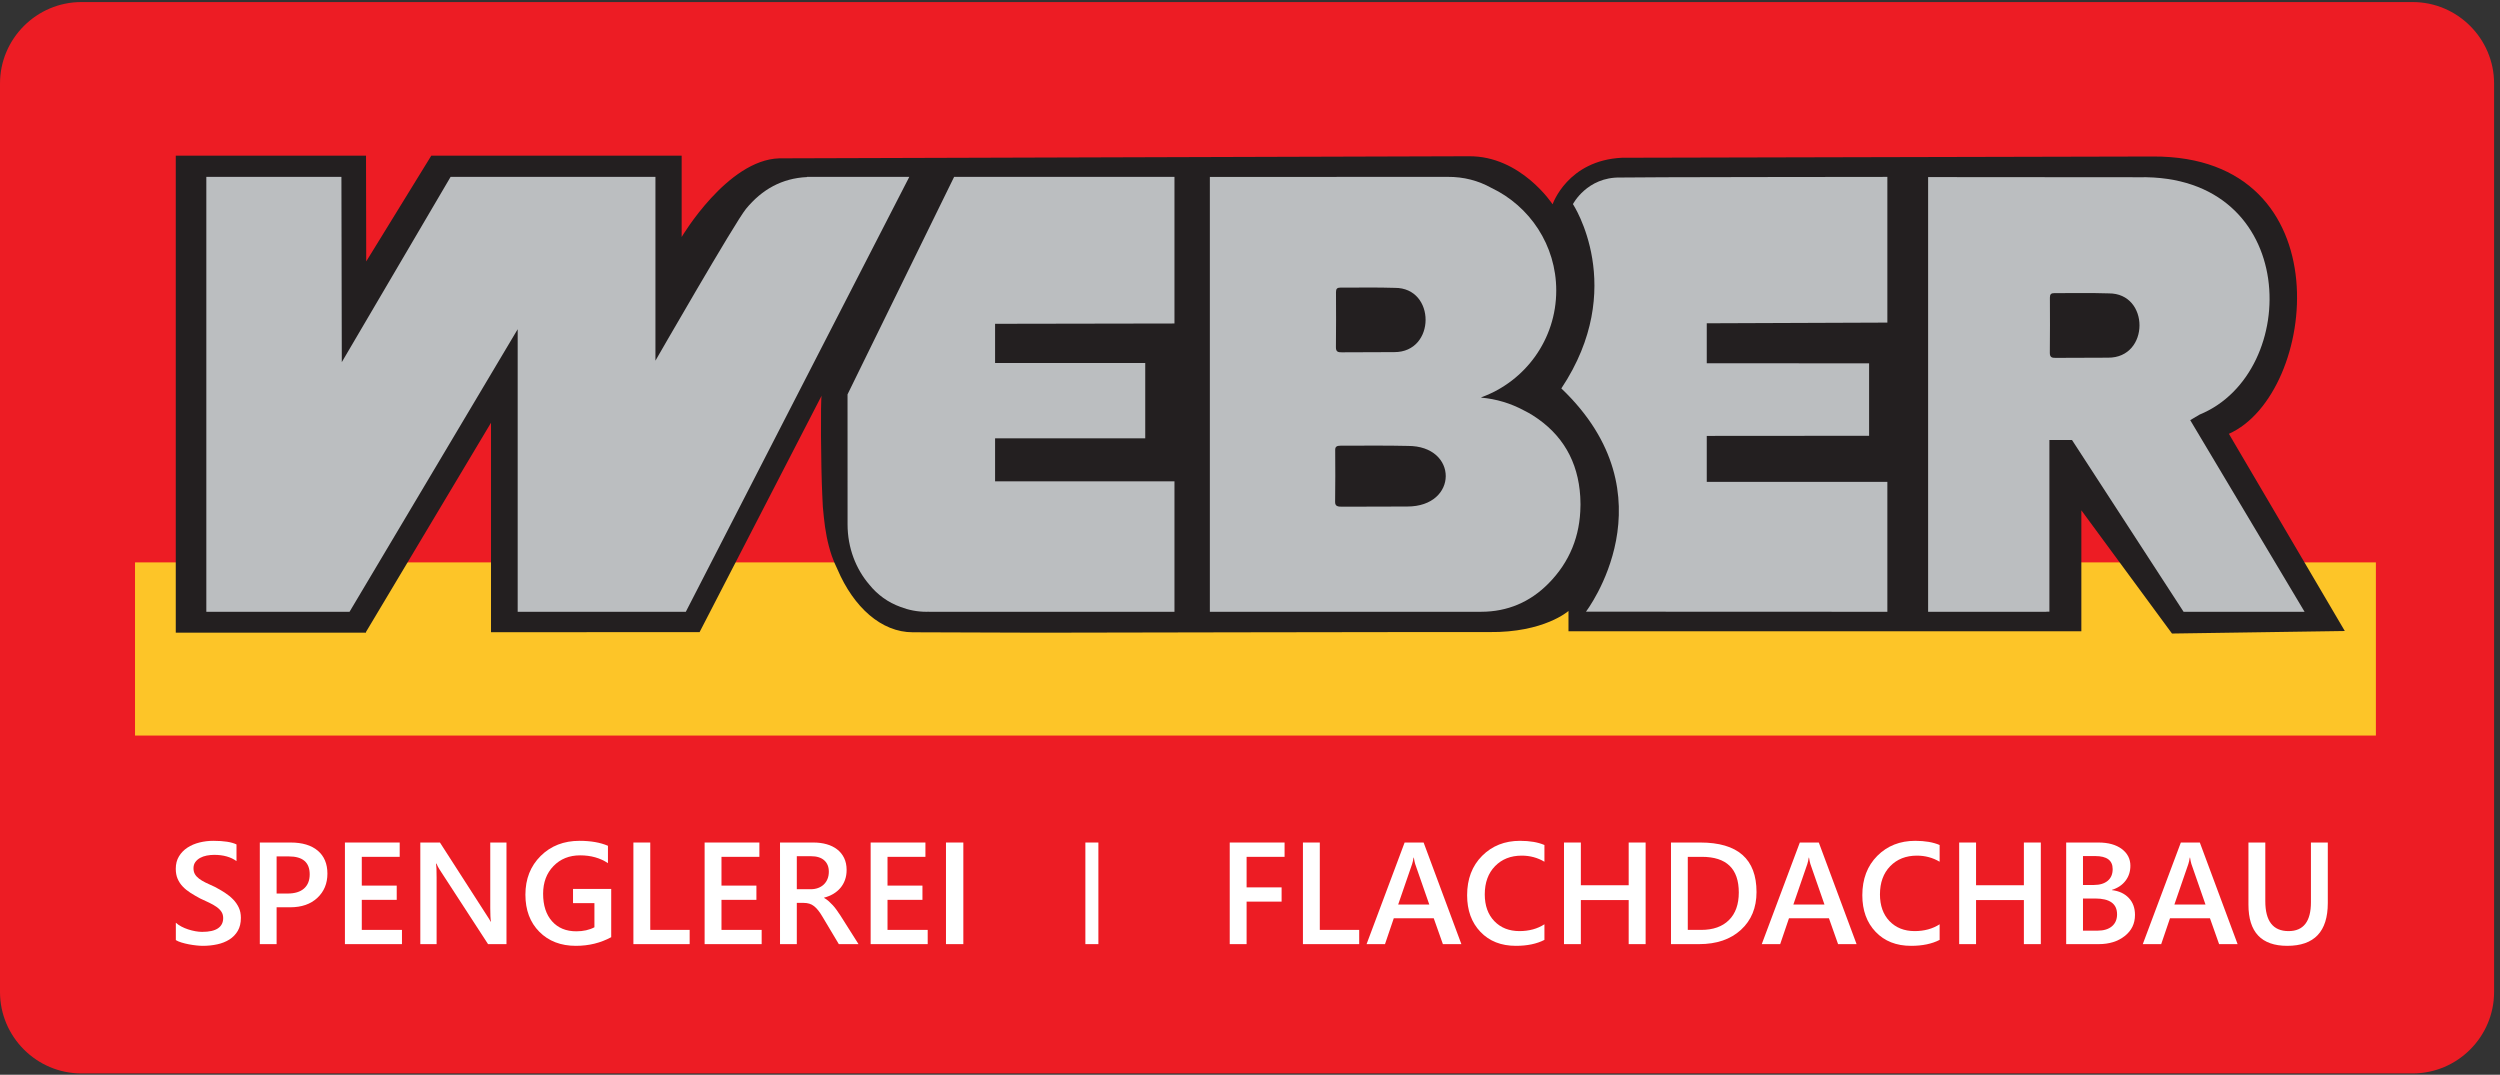 <svg xmlns="http://www.w3.org/2000/svg" xmlns:xlink="http://www.w3.org/1999/xlink" xmlns:serif="http://www.serif.com/" width="100%" height="100%" viewBox="0 0 1184 509" xml:space="preserve" style="fill-rule:evenodd;clip-rule:evenodd;stroke-linejoin:round;stroke-miterlimit:2;"><rect x="0" y="0" width="1184" height="509" fill="#333333" stroke="none"/>    <g transform="matrix(4.167,0,0,4.167,0,0)">        <path d="M283.465,112.749C283.465,117.837 279.302,122 274.214,122L9.25,122C4.162,122 0,117.837 0,112.749L0,9.485C0,4.397 4.162,0.234 9.25,0.234L274.214,0.234C279.302,0.234 283.465,4.397 283.465,9.485L283.465,112.749Z" style="fill:rgb(237,28,36);fill-rule:nonzero;"></path>        <rect x="15.347" y="63.919" width="254.684" height="19.68" style="fill:rgb(253,197,40);fill-rule:nonzero;"></rect>        <path d="M253.322,49.304C263.438,44.818 266.499,17.696 244.702,17.788L184.361,17.929C178.152,18.219 176.461,23.22 176.461,23.22C176.461,23.22 172.859,17.696 166.932,17.759L88.566,17.996C82.655,18.168 77.474,26.937 77.474,26.937L77.474,17.696L49.016,17.696L41.623,29.712L41.6,17.696L19.977,17.696L19.977,71.909L41.6,71.909L41.6,71.819L55.805,48.047L55.805,71.852L79.511,71.845L93.383,44.968C93.249,45.474 93.298,52.925 93.454,56.237C93.457,56.302 93.461,56.366 93.464,56.431C93.484,57.225 93.541,58.004 93.632,58.764C93.785,60.265 94.045,61.745 94.543,63.195C94.727,63.717 94.943,64.221 95.183,64.711C97.027,69.021 100.171,71.861 103.74,71.861L118.027,71.909C118.027,71.909 162.722,71.818 169.26,71.838C175.509,71.909 178.266,69.437 178.266,69.437L178.266,71.749L236.556,71.749L236.556,57.999L246.857,72.005L266.499,71.717L253.322,49.304Z" style="fill:rgb(35,31,32);fill-rule:nonzero;"></path>        <path d="M19.985,106.846L19.985,104.873C20.163,105.034 20.373,105.179 20.618,105.308C20.862,105.437 21.121,105.545 21.395,105.634C21.669,105.723 21.942,105.791 22.216,105.84C22.49,105.888 22.742,105.912 22.973,105.912C23.778,105.912 24.378,105.778 24.773,105.509C25.168,105.241 25.365,104.852 25.365,104.342C25.365,104.068 25.299,103.831 25.168,103.629C25.036,103.428 24.852,103.244 24.616,103.077C24.38,102.911 24.102,102.751 23.782,102.598C23.463,102.445 23.121,102.286 22.756,102.119C22.364,101.91 21.999,101.698 21.66,101.483C21.322,101.268 21.028,101.031 20.779,100.77C20.529,100.51 20.333,100.216 20.191,99.889C20.048,99.562 19.977,99.178 19.977,98.737C19.977,98.195 20.099,97.724 20.344,97.324C20.588,96.924 20.91,96.594 21.31,96.333C21.71,96.073 22.165,95.88 22.675,95.753C23.185,95.627 23.706,95.564 24.237,95.564C25.445,95.564 26.326,95.701 26.879,95.975L26.879,97.867C26.224,97.395 25.381,97.159 24.35,97.159C24.066,97.159 23.782,97.186 23.501,97.239C23.219,97.293 22.966,97.382 22.744,97.505C22.521,97.629 22.339,97.787 22.2,97.98C22.06,98.173 21.991,98.407 21.991,98.681C21.991,98.938 22.044,99.161 22.152,99.349C22.259,99.537 22.416,99.709 22.623,99.865C22.829,100.021 23.082,100.172 23.38,100.319C23.678,100.467 24.023,100.627 24.415,100.798C24.817,101.008 25.197,101.228 25.554,101.459C25.911,101.69 26.225,101.945 26.496,102.224C26.767,102.503 26.982,102.813 27.141,103.154C27.299,103.495 27.378,103.883 27.378,104.318C27.378,104.903 27.26,105.397 27.024,105.799C26.788,106.202 26.469,106.53 26.07,106.782C25.669,107.034 25.209,107.217 24.688,107.329C24.168,107.442 23.617,107.499 23.038,107.499C22.844,107.499 22.607,107.484 22.325,107.454C22.043,107.425 21.754,107.382 21.459,107.326C21.164,107.269 20.885,107.201 20.622,107.12C20.358,107.04 20.146,106.948 19.985,106.846Z" style="fill:white;fill-rule:nonzero;"></path>        <path d="M31.438,97.336L31.438,101.555L32.678,101.555C33.5,101.555 34.125,101.365 34.554,100.984C34.984,100.602 35.199,100.066 35.199,99.373C35.199,98.015 34.41,97.336 32.831,97.336L31.438,97.336ZM31.438,103.118L31.438,107.305L29.529,107.305L29.529,95.757L33.032,95.757C34.358,95.757 35.387,96.066 36.117,96.684C36.847,97.301 37.212,98.171 37.212,99.293C37.212,100.415 36.831,101.333 36.068,102.047C35.306,102.761 34.275,103.118 32.976,103.118L31.438,103.118Z" style="fill:white;fill-rule:nonzero;"></path>        <path d="M45.685,107.305L39.202,107.305L39.202,95.757L45.427,95.757L45.427,97.384L41.118,97.384L41.118,100.653L45.089,100.653L45.089,102.272L41.118,102.272L41.118,105.687L45.685,105.687L45.685,107.305Z" style="fill:white;fill-rule:nonzero;"></path>        <path d="M57.564,107.305L55.47,107.305L49.954,98.818C49.814,98.603 49.699,98.38 49.607,98.149L49.559,98.149C49.602,98.396 49.623,98.925 49.623,99.736L49.623,107.305L47.771,107.305L47.771,95.757L50.002,95.757L55.333,104.044C55.559,104.387 55.704,104.624 55.768,104.752L55.8,104.752C55.746,104.446 55.72,103.928 55.72,103.198L55.72,95.757L57.564,95.757L57.564,107.305Z" style="fill:white;fill-rule:nonzero;"></path>        <path d="M69.467,106.516C68.265,107.171 66.925,107.499 65.449,107.499C63.742,107.499 62.359,106.967 61.301,105.904C60.244,104.841 59.715,103.435 59.715,101.684C59.715,99.897 60.293,98.43 61.45,97.283C62.607,96.137 64.077,95.564 65.86,95.564C67.143,95.564 68.222,95.752 69.097,96.128L69.097,98.101C68.211,97.511 67.156,97.215 65.932,97.215C64.702,97.215 63.695,97.621 62.908,98.431C62.121,99.242 61.728,100.291 61.728,101.579C61.728,102.906 62.067,103.948 62.743,104.708C63.419,105.468 64.337,105.848 65.497,105.848C66.292,105.848 66.979,105.695 67.559,105.389L67.559,102.643L65.127,102.643L65.127,101.032L69.467,101.032L69.467,106.516Z" style="fill:white;fill-rule:nonzero;"></path>        <path d="M78.383,107.305L71.989,107.305L71.989,95.757L73.905,95.757L73.905,105.687L78.383,105.687L78.383,107.305Z" style="fill:white;fill-rule:nonzero;"></path>        <path d="M86.566,107.305L80.083,107.305L80.083,95.757L86.308,95.757L86.308,97.384L82,97.384L82,100.653L85.97,100.653L85.97,102.272L82,102.272L82,105.687L86.566,105.687L86.566,107.305Z" style="fill:white;fill-rule:nonzero;"></path>        <path d="M90.561,97.312L90.561,101.064L92.156,101.064C92.451,101.064 92.724,101.019 92.973,100.927C93.223,100.836 93.439,100.705 93.621,100.533C93.804,100.361 93.946,100.152 94.048,99.905C94.15,99.658 94.201,99.381 94.201,99.075C94.201,98.523 94.027,98.09 93.678,97.779C93.328,97.468 92.827,97.312 92.172,97.312L90.561,97.312ZM97.575,107.305L95.337,107.305L93.492,104.213C93.326,103.928 93.164,103.686 93.005,103.484C92.847,103.283 92.686,103.118 92.522,102.989C92.358,102.86 92.18,102.766 91.987,102.707C91.793,102.648 91.576,102.618 91.334,102.618L90.561,102.618L90.561,107.305L88.652,107.305L88.652,95.757L92.454,95.757C92.996,95.757 93.495,95.822 93.951,95.951C94.408,96.08 94.805,96.274 95.143,96.535C95.482,96.795 95.746,97.12 95.936,97.509C96.127,97.898 96.222,98.354 96.222,98.874C96.222,99.282 96.162,99.656 96.041,99.998C95.92,100.338 95.749,100.641 95.526,100.907C95.303,101.173 95.034,101.4 94.721,101.588C94.406,101.776 94.053,101.921 93.662,102.022L93.662,102.055C93.871,102.173 94.053,102.303 94.209,102.445C94.365,102.587 94.512,102.734 94.652,102.884C94.792,103.035 94.93,103.205 95.067,103.396C95.204,103.586 95.355,103.808 95.522,104.06L97.575,107.305Z" style="fill:white;fill-rule:nonzero;"></path>        <path d="M105.437,107.305L98.953,107.305L98.953,95.757L105.179,95.757L105.179,97.384L100.87,97.384L100.87,100.653L104.841,100.653L104.841,102.272L100.87,102.272L100.87,105.687L105.437,105.687L105.437,107.305Z" style="fill:white;fill-rule:nonzero;"></path>        <rect x="107.515" y="95.757" width="1.973" height="11.548" style="fill:white;fill-rule:nonzero;"></rect>        <path d="M145.998,97.384L141.682,97.384L141.682,100.855L145.66,100.855L145.66,102.473L141.682,102.473L141.682,107.305L139.765,107.305L139.765,95.757L145.998,95.757L145.998,97.384Z" style="fill:white;fill-rule:nonzero;"></path>        <path d="M154.479,107.305L148.085,107.305L148.085,95.757L150.002,95.757L150.002,105.687L154.479,105.687L154.479,107.305Z" style="fill:white;fill-rule:nonzero;"></path>        <path d="M162.445,102.804L160.842,98.198C160.794,98.048 160.743,97.806 160.689,97.473L160.657,97.473C160.609,97.779 160.555,98.02 160.496,98.198L158.909,102.804L162.445,102.804ZM166.093,107.305L163.991,107.305L162.952,104.366L158.41,104.366L157.412,107.305L155.318,107.305L159.642,95.757L161.801,95.757L166.093,107.305Z" style="fill:white;fill-rule:nonzero;"></path>        <path d="M175.532,106.822C174.662,107.273 173.58,107.499 172.287,107.499C170.612,107.499 169.269,106.97 168.26,105.912C167.25,104.855 166.746,103.467 166.746,101.749C166.746,99.902 167.314,98.41 168.449,97.271C169.585,96.133 171.019,95.564 172.754,95.564C173.87,95.564 174.796,95.723 175.532,96.039L175.532,97.94C174.753,97.478 173.894,97.247 172.955,97.247C171.704,97.247 170.691,97.647 169.915,98.447C169.139,99.247 168.751,100.315 168.751,101.652C168.751,102.924 169.114,103.938 169.839,104.692C170.563,105.446 171.516,105.824 172.697,105.824C173.787,105.824 174.732,105.566 175.532,105.05L175.532,106.822Z" style="fill:white;fill-rule:nonzero;"></path>        <path d="M187.033,107.305L185.108,107.305L185.108,102.296L179.672,102.296L179.672,107.305L177.756,107.305L177.756,95.757L179.672,95.757L179.672,100.613L185.108,100.613L185.108,95.757L187.033,95.757L187.033,107.305Z" style="fill:white;fill-rule:nonzero;"></path>        <path d="M191.825,97.384L191.825,105.687L193.355,105.687C194.703,105.687 195.751,105.316 196.5,104.575C197.249,103.834 197.623,102.787 197.623,101.435C197.623,98.735 196.225,97.384 193.428,97.384L191.825,97.384ZM189.916,107.305L189.916,95.757L193.25,95.757C197.508,95.757 199.637,97.634 199.637,101.386C199.637,103.169 199.046,104.601 197.865,105.683C196.684,106.764 195.1,107.305 193.114,107.305L189.916,107.305Z" style="fill:white;fill-rule:nonzero;"></path>        <path d="M207.36,102.804L205.758,98.198C205.71,98.048 205.658,97.806 205.605,97.473L205.573,97.473C205.524,97.779 205.471,98.02 205.412,98.198L203.825,102.804L207.36,102.804ZM211.009,107.305L208.907,107.305L207.868,104.366L203.326,104.366L202.327,107.305L200.233,107.305L204.558,95.757L206.716,95.757L211.009,107.305Z" style="fill:white;fill-rule:nonzero;"></path>        <path d="M220.448,106.822C219.578,107.273 218.496,107.499 217.202,107.499C215.527,107.499 214.185,106.97 213.176,105.912C212.166,104.855 211.662,103.467 211.662,101.749C211.662,99.902 212.23,98.41 213.365,97.271C214.501,96.133 215.935,95.564 217.669,95.564C218.786,95.564 219.712,95.723 220.448,96.039L220.448,97.94C219.669,97.478 218.81,97.247 217.871,97.247C216.62,97.247 215.607,97.647 214.83,98.447C214.055,99.247 213.667,100.315 213.667,101.652C213.667,102.924 214.029,103.938 214.754,104.692C215.479,105.446 216.432,105.824 217.613,105.824C218.703,105.824 219.648,105.566 220.448,105.05L220.448,106.822Z" style="fill:white;fill-rule:nonzero;"></path>        <path d="M231.949,107.305L230.024,107.305L230.024,102.296L224.588,102.296L224.588,107.305L222.671,107.305L222.671,95.757L224.588,95.757L224.588,100.613L230.024,100.613L230.024,95.757L231.949,95.757L231.949,107.305Z" style="fill:white;fill-rule:nonzero;"></path>        <path d="M236.741,102.119L236.741,105.775L238.376,105.775C239.09,105.775 239.641,105.61 240.031,105.28C240.42,104.95 240.615,104.495 240.615,103.915C240.615,102.718 239.785,102.119 238.126,102.119L236.741,102.119ZM236.741,97.296L236.741,100.581L237.981,100.581C238.647,100.581 239.169,100.424 239.548,100.11C239.926,99.796 240.115,99.352 240.115,98.777C240.115,97.79 239.455,97.296 238.134,97.296L236.741,97.296ZM234.832,107.305L234.832,95.757L238.497,95.757C239.613,95.757 240.498,96.002 241.15,96.49C241.803,96.979 242.129,97.615 242.129,98.399C242.129,99.054 241.943,99.623 241.573,100.106C241.203,100.589 240.69,100.933 240.035,101.137L240.035,101.169C240.829,101.26 241.464,101.554 241.939,102.05C242.415,102.547 242.652,103.193 242.652,103.987C242.652,104.975 242.263,105.775 241.484,106.387C240.706,106.999 239.723,107.305 238.537,107.305L234.832,107.305Z" style="fill:white;fill-rule:nonzero;"></path>        <path d="M250.665,102.804L249.063,98.198C249.015,98.048 248.963,97.806 248.91,97.473L248.878,97.473C248.829,97.779 248.776,98.02 248.717,98.198L247.13,102.804L250.665,102.804ZM254.314,107.305L252.212,107.305L251.173,104.366L246.631,104.366L245.632,107.305L243.538,107.305L247.863,95.757L250.021,95.757L254.314,107.305Z" style="fill:white;fill-rule:nonzero;"></path>        <path d="M264.566,102.634C264.566,105.877 263.031,107.499 259.959,107.499C257.017,107.499 255.547,105.939 255.547,102.82L255.547,95.757L257.463,95.757L257.463,102.425C257.463,104.691 258.344,105.824 260.105,105.824C261.801,105.824 262.649,104.731 262.649,102.546L262.649,95.757L264.566,95.757L264.566,102.634Z" style="fill:white;fill-rule:nonzero;"></path>        <rect x="123.358" y="95.757" width="1.479" height="11.548" style="fill:white;fill-rule:nonzero;"></rect>        <path d="M91.724,20.102L91.717,20.125C88.874,20.261 86.605,21.521 84.778,23.748C83.55,25.244 74.494,40.991 74.494,40.991L74.494,20.102L51.213,20.102L38.847,41.158L38.804,20.102L23.45,20.102L23.45,69.533L39.727,69.533L58.837,37.418L58.837,69.533L77.947,69.533L103.347,20.102L91.724,20.102Z" style="fill:rgb(187,190,192);fill-rule:nonzero;"></path>        <path d="M179.631,57.335C179.631,57.303 179.629,57.27 179.629,57.238C179.628,57.119 179.623,56.998 179.619,56.878C179.617,56.804 179.615,56.729 179.611,56.655C179.607,56.581 179.607,56.509 179.603,56.435C179.363,52.465 177.592,49.342 174.191,47.198C173.857,46.987 173.514,46.802 173.166,46.629C171.706,45.845 170.067,45.342 168.325,45.19C168.335,45.183 168.361,45.166 168.403,45.139C173.347,43.33 176.875,38.585 176.875,33.015C176.875,27.867 173.86,23.425 169.5,21.353C168.02,20.532 166.378,20.088 164.513,20.102L137.506,20.11L137.506,69.533L167.191,69.531C167.199,69.531 167.208,69.532 167.216,69.532C167.224,69.532 167.233,69.531 167.241,69.531L168.344,69.531C171.336,69.529 173.899,68.43 175.985,66.324C178.427,63.858 179.592,60.877 179.626,57.522C179.627,57.46 179.631,57.398 179.631,57.335Z" style="fill:rgb(187,190,192);fill-rule:nonzero;"></path>        <path d="M133.484,36.767L133.484,20.102L108.441,20.102L96.327,44.822C96.327,44.822 96.33,59.348 96.33,59.599C96.33,62.254 97.271,64.663 98.801,66.445C99.743,67.614 100.936,68.47 102.339,68.978C103.264,69.336 104.257,69.533 105.292,69.533C105.357,69.533 105.422,69.529 105.486,69.528C105.545,69.529 105.601,69.533 105.66,69.533L133.484,69.533L133.484,54.709L113.096,54.709L113.096,49.816L130.162,49.816L130.162,41.253L113.096,41.253L113.096,36.802L133.484,36.767Z" style="fill:rgb(187,190,192);fill-rule:nonzero;"></path>        <path d="M214.508,36.665L214.508,20.105C214.508,20.105 184.842,20.128 184.153,20.177C180.366,20.105 178.772,23.2 178.772,23.2C178.772,23.2 185.063,32.717 177.454,44.147C190.306,56.404 180.252,69.519 180.252,69.519L214.508,69.533L214.508,54.763L193.982,54.763L193.982,49.543L212.432,49.529L212.432,41.293L193.982,41.288L193.982,36.743C194.166,36.736 214.508,36.665 214.508,36.665Z" style="fill:rgb(187,190,192);fill-rule:nonzero;"></path>        <path d="M248.928,47.75L250.003,47.117C261.635,42.34 261.433,19.78 243.114,20.144L219.14,20.126L219.14,69.533L232.584,69.533L232.584,69.52L232.925,69.52L232.925,50.006L235.492,50.006L248.175,69.533L261.927,69.533L248.928,47.75Z" style="fill:rgb(187,190,192);fill-rule:nonzero;"></path>        <path d="M152.489,40.042C152.069,40.048 151.827,39.978 151.834,39.462C151.859,37.374 151.852,35.286 151.842,33.198C151.84,32.819 151.977,32.686 152.353,32.688C154.41,32.702 156.469,32.647 158.523,32.717C163.203,32.68 163.203,40.042 158.464,40.02L152.489,40.042Z" style="fill:rgb(35,31,32);fill-rule:nonzero;"></path>        <path d="M152.551,57.589C152.033,57.595 151.734,57.529 151.742,57.042C151.773,55.073 151.765,53.104 151.752,51.134C151.75,50.777 151.918,50.651 152.383,50.653C154.921,50.666 157.46,50.615 159.995,50.681C165.769,50.646 165.769,57.589 159.922,57.569L152.551,57.589Z" style="fill:rgb(35,31,32);fill-rule:nonzero;"></path>        <path d="M233.628,40.674C233.208,40.68 232.966,40.61 232.973,40.094C232.998,38.005 232.991,35.915 232.981,33.825C232.979,33.446 233.116,33.312 233.492,33.315C235.549,33.329 237.608,33.274 239.662,33.344C244.342,33.307 244.342,40.674 239.603,40.652L233.628,40.674Z" style="fill:rgb(35,31,32);fill-rule:nonzero;"></path>    </g></svg>